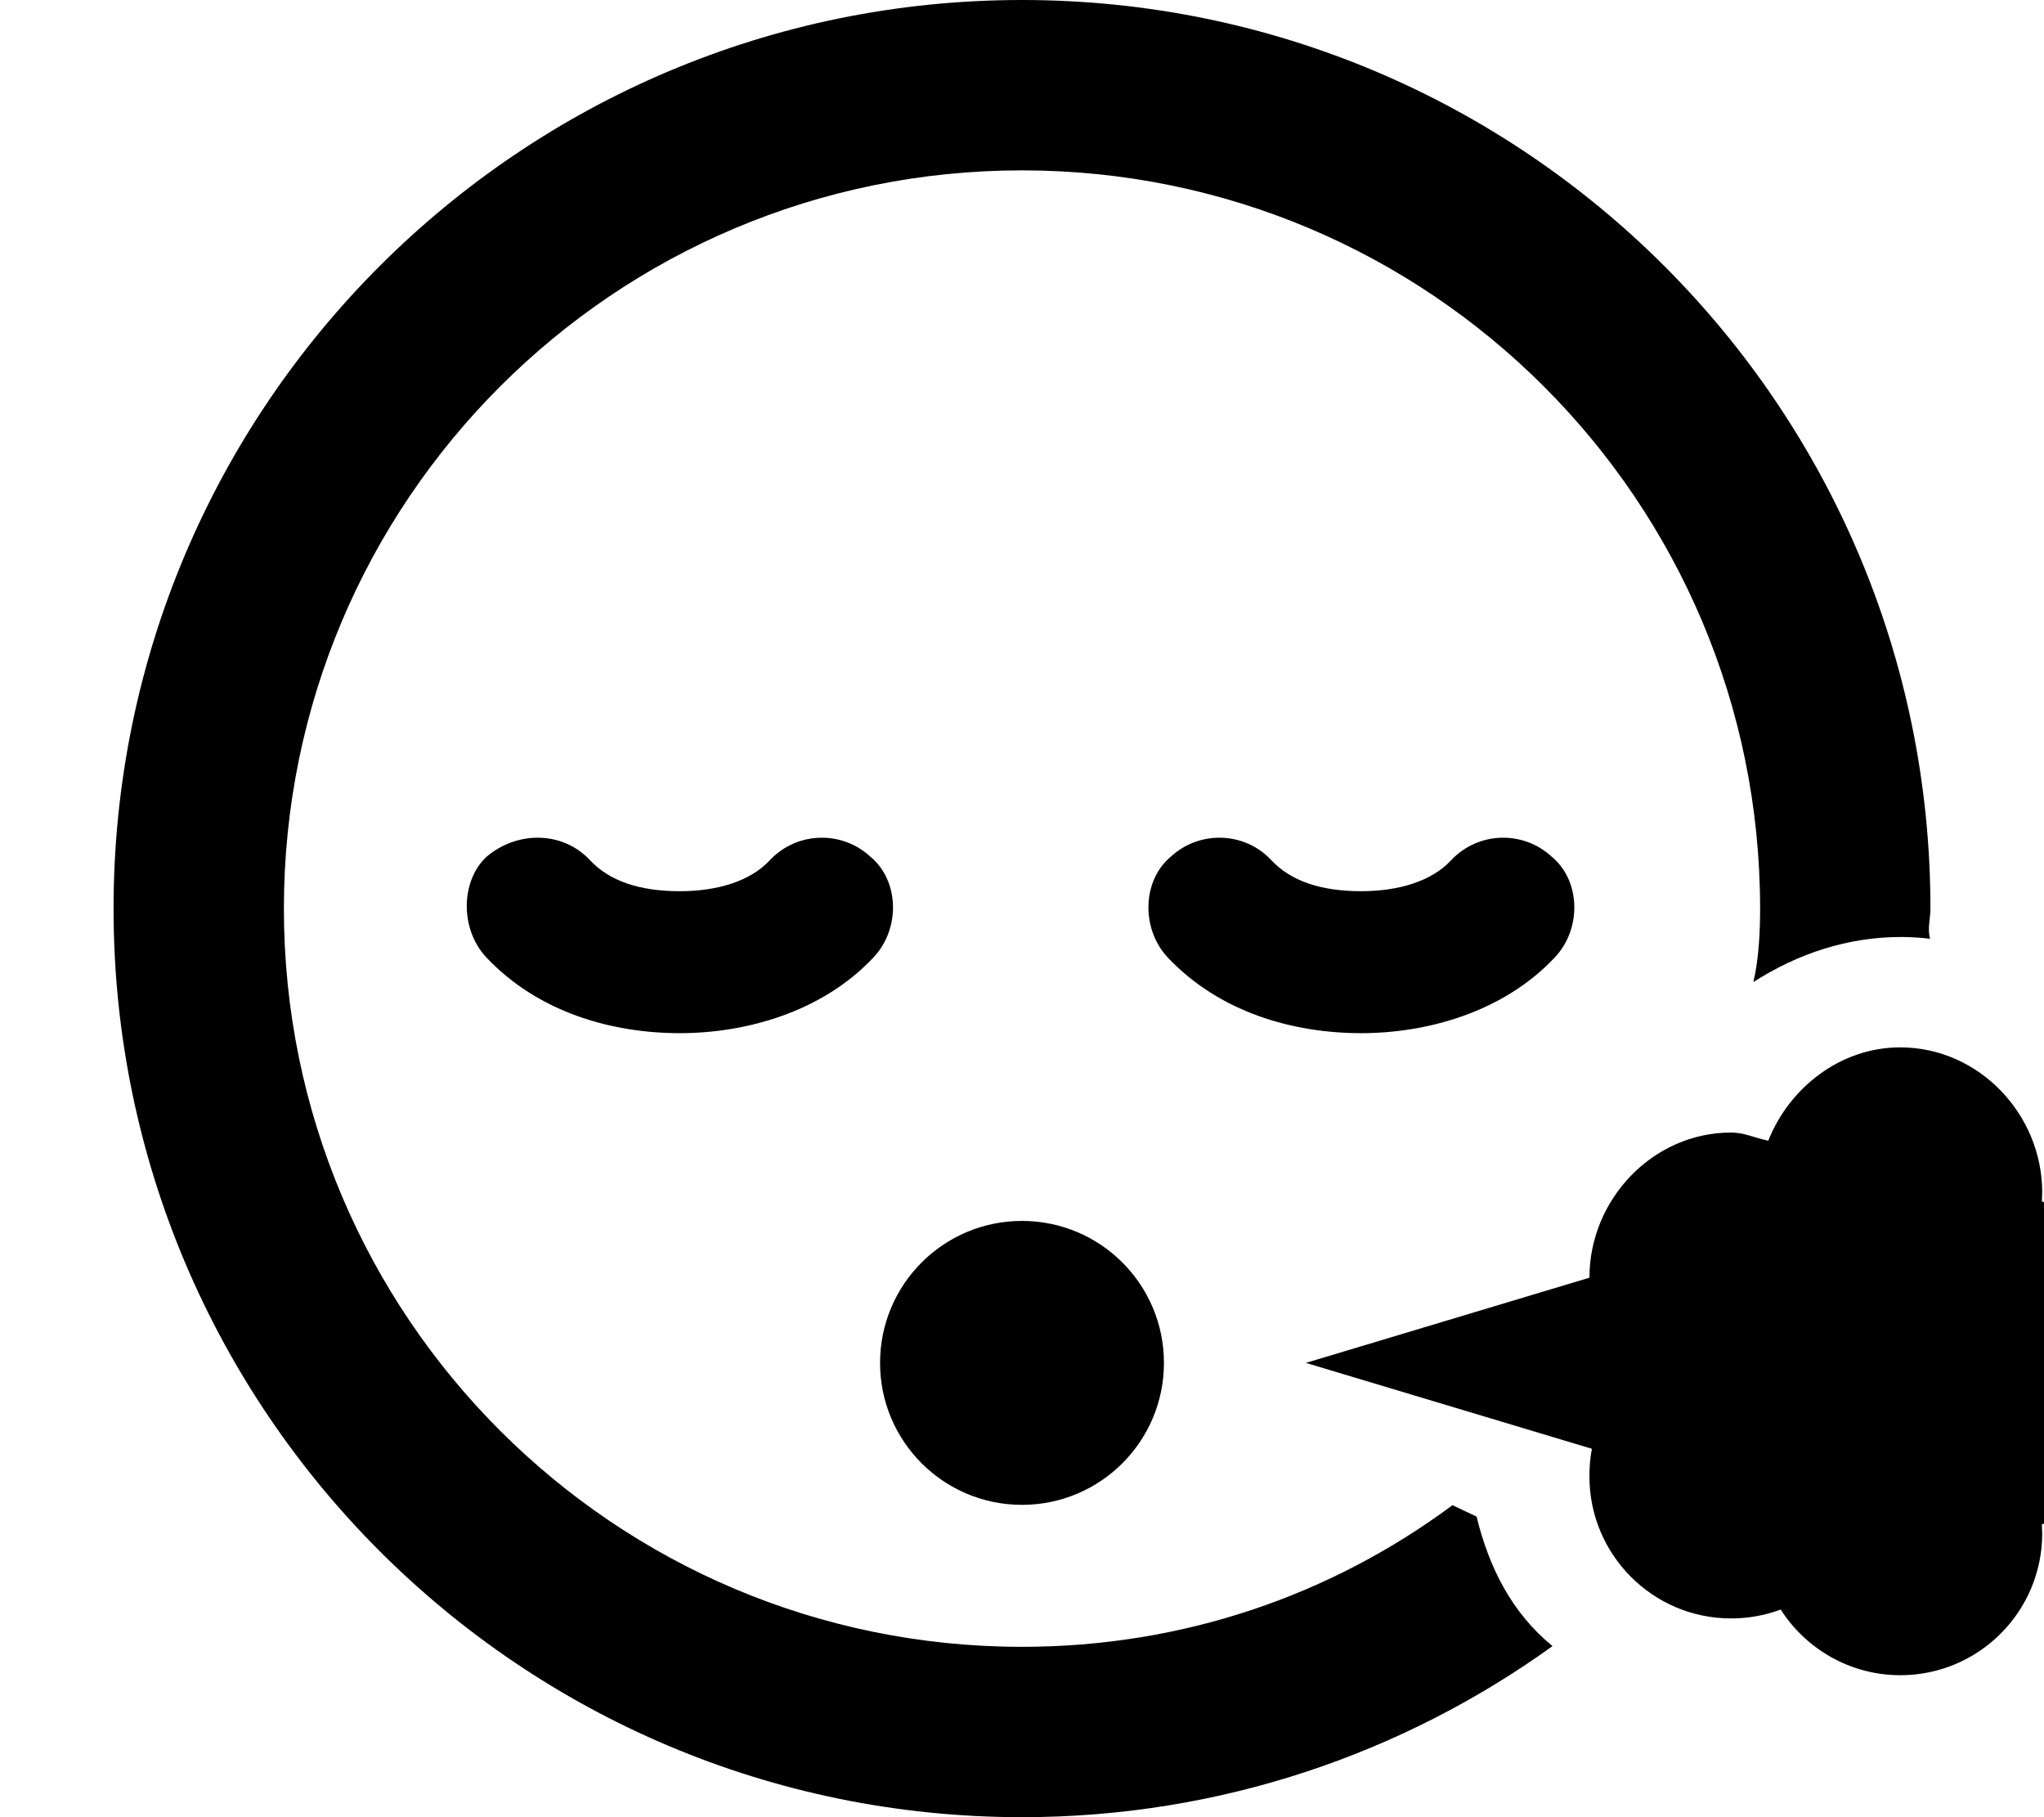 <svg xmlns="http://www.w3.org/2000/svg" viewBox="0 0 576 512"><!--! Font Awesome Pro 6.2.0 by @fontawesome - https://fontawesome.com License - https://fontawesome.com/license (Commercial License) Copyright 2022 Fonticons, Inc. --><path d="M288 464C333.3 464 375.1 449.5 409.3 424.1L416.1 427.3C419.6 441.7 426.1 454.5 437.5 463.8C395.4 494.1 343.8 512 288 512C146.6 512 32 397.4 32 256C32 114.6 146.6 0 288 0C429.4 0 544 114.6 544 256C544 258.8 543.1 261.6 543.9 264.5C541.2 264.2 538.5 264 535.8 264C520.6 264 506.6 268.7 494.1 276.7C495.7 269.9 496 262.1 496 256C496 141.1 402.9 48 288 48C173.1 48 80 141.1 80 256C80 370.9 173.1 464 288 464H288zM248 384C248 361.9 265.9 344 288 344C310.1 344 328 361.9 328 384C328 406.1 310.1 424 288 424C265.9 424 248 406.1 248 384zM409 242.3C416.6 234.3 429.2 233.9 437.3 241.4C445.4 248.1 445.8 261.6 438.2 269.7C423.7 285.2 402.1 291.1 383.6 291.1C364.3 291.1 343.6 285.2 329 269.7C321.5 261.6 321.9 248.1 329.9 241.4C338 233.9 350.7 234.3 358.2 242.3C363.7 248.2 372.1 251.1 383.6 251.1C394.3 251.1 403.6 248.2 409 242.3V242.3zM166.2 242.3C171.7 248.2 180.1 251.1 191.6 251.1C202.3 251.1 211.6 248.2 217 242.3C224.6 234.3 237.2 233.9 245.3 241.4C253.4 248.1 253.8 261.6 246.2 269.7C231.7 285.2 210.1 291.1 191.6 291.1C172.3 291.1 151.6 285.2 137 269.7C129.5 261.6 129.9 248.1 137.1 241.4C146 233.9 158.7 234.3 166.2 242.3V242.3zM608 383.1C608 405.1 594.4 423.1 575.4 429.5C575.4 430.3 575.5 431.2 575.5 432C575.5 454.1 557.6 472 535.5 472C521.4 472 508.9 464.6 501.8 453.5C497.5 455.1 492.8 456 487.8 456C465.8 456 447.9 438.1 447.9 416C447.9 413.3 448.1 410.7 448.6 408.2L368 384L447.9 360C447.9 337.9 465.8 319.1 487.8 319.1C491.5 319.1 494.1 320.5 498.3 321.4C504.2 306.5 518.6 295.1 535.5 295.1C557.6 295.1 575.5 313.9 575.5 336C575.5 336.8 575.4 337.7 575.4 338.5C594.4 344.9 608 362.9 608 383.1L608 383.1z"/></svg>